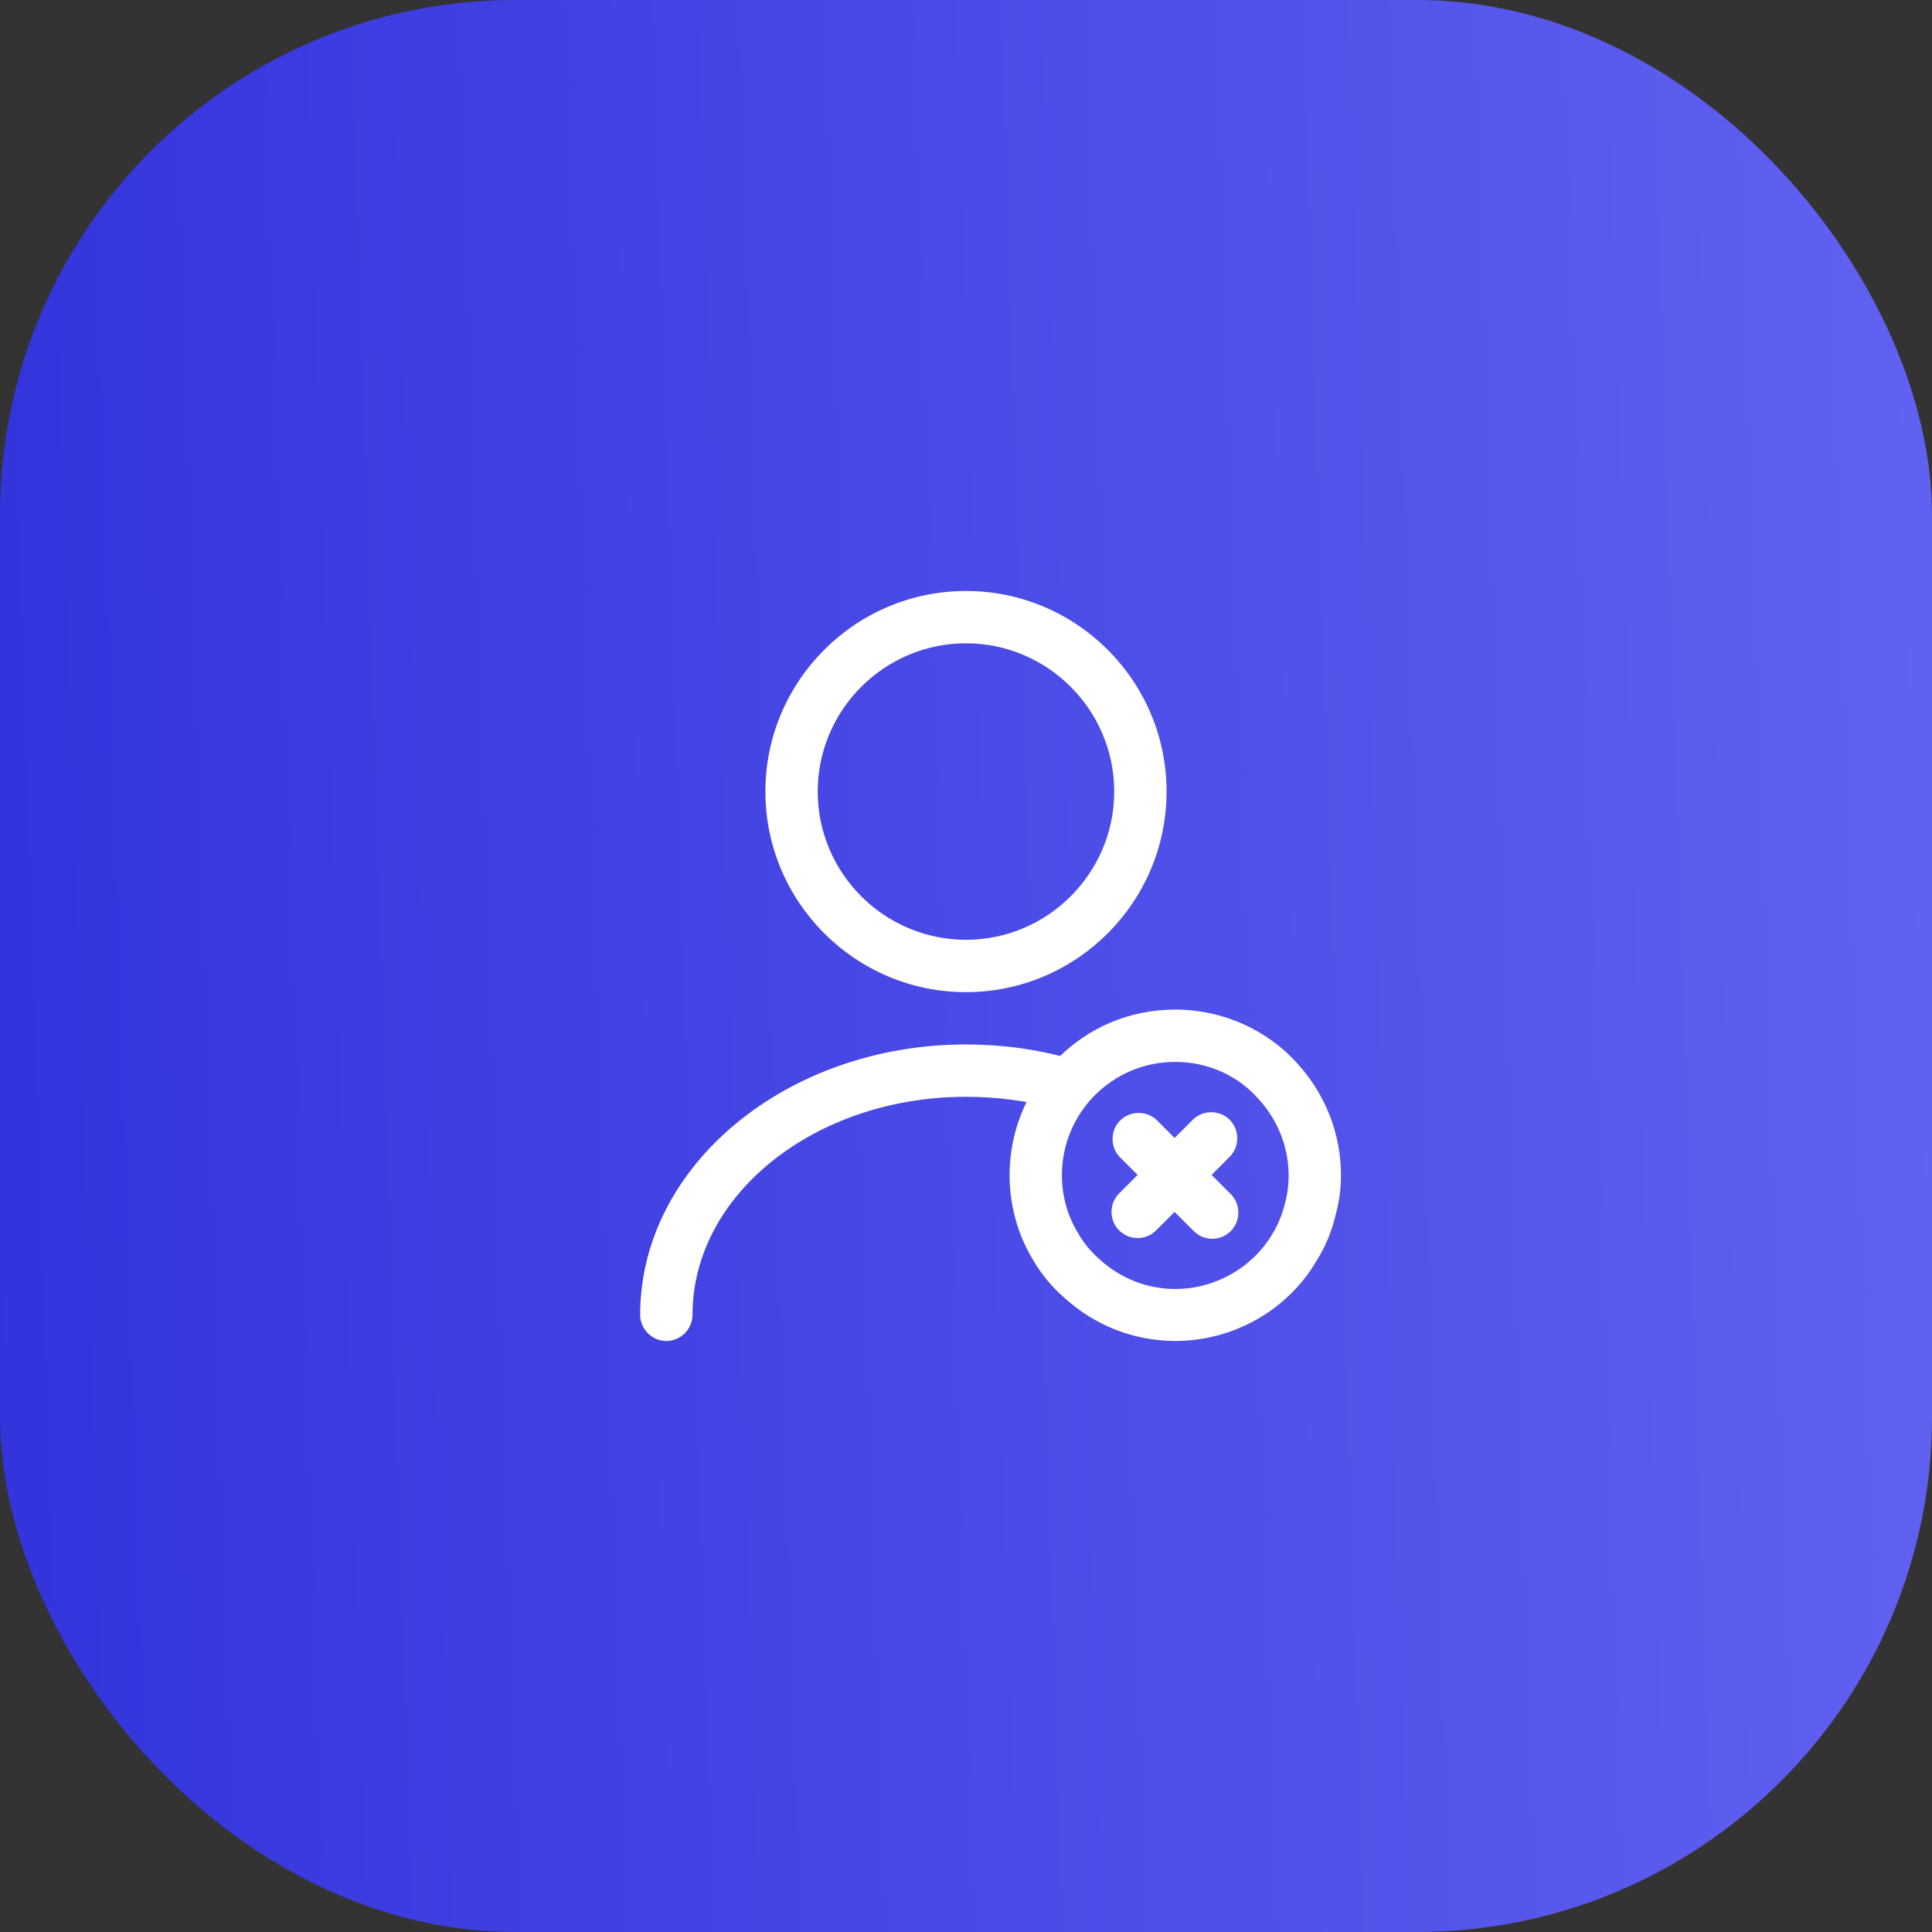 <?xml version="1.0" encoding="UTF-8"?> <svg xmlns="http://www.w3.org/2000/svg" width="100" height="100" viewBox="0 0 100 100" fill="none"><rect x="0" y="0" width="100" height="100" fill="#333333" stroke="none"/><rect width="100" height="100" rx="26.667" fill="url(#paint0_linear_41_6387)"></rect><path d="M49.999 51.353C44.275 51.353 39.617 46.694 39.617 40.971C39.617 35.247 44.275 30.589 49.999 30.589C55.722 30.589 60.381 35.247 60.381 40.971C60.381 46.694 55.722 51.353 49.999 51.353ZM49.999 33.297C45.774 33.297 42.325 36.746 42.325 40.971C42.325 45.196 45.774 48.644 49.999 48.644C54.224 48.644 57.672 45.196 57.672 40.971C57.672 36.746 54.224 33.297 49.999 33.297Z" fill="white"></path><path d="M34.489 69.409C33.749 69.409 33.135 68.795 33.135 68.054C33.135 60.345 40.7 54.061 49.999 54.061C51.823 54.061 53.61 54.296 55.344 54.783C56.066 54.982 56.481 55.722 56.282 56.445C56.084 57.167 55.344 57.582 54.621 57.383C53.141 56.968 51.588 56.77 49.999 56.77C42.199 56.77 35.844 61.825 35.844 68.054C35.844 68.795 35.23 69.409 34.489 69.409Z" fill="white"></path><path d="M60.832 69.408C58.702 69.408 56.679 68.614 55.109 67.188C54.477 66.646 53.917 65.978 53.484 65.238C52.689 63.938 52.256 62.403 52.256 60.832C52.256 58.575 53.123 56.463 54.675 54.856C56.3 53.176 58.485 52.256 60.832 52.256C63.288 52.256 65.617 53.303 67.206 55.108C68.614 56.679 69.409 58.701 69.409 60.832C69.409 61.518 69.318 62.204 69.138 62.854C68.957 63.667 68.614 64.515 68.145 65.256C66.646 67.82 63.83 69.408 60.832 69.408ZM60.832 54.964C59.225 54.964 57.745 55.596 56.625 56.733C55.56 57.835 54.964 59.279 54.964 60.832C54.964 61.897 55.253 62.944 55.813 63.847C56.102 64.353 56.481 64.804 56.914 65.183C57.998 66.176 59.388 66.718 60.832 66.718C62.873 66.718 64.805 65.635 65.852 63.883C66.159 63.378 66.393 62.8 66.52 62.24C66.646 61.771 66.7 61.319 66.7 60.85C66.7 59.406 66.159 58.015 65.184 56.932C64.1 55.668 62.511 54.964 60.832 54.964Z" fill="white"></path><path d="M58.882 64.082C58.539 64.082 58.196 63.956 57.925 63.685C57.401 63.161 57.401 62.294 57.925 61.771L61.735 57.961C62.258 57.438 63.125 57.438 63.648 57.961C64.172 58.485 64.172 59.351 63.648 59.875L59.839 63.685C59.568 63.956 59.225 64.082 58.882 64.082Z" fill="white"></path><path d="M62.746 64.118C62.403 64.118 62.06 63.992 61.789 63.721L57.98 59.911C57.456 59.388 57.456 58.521 57.98 57.997C58.503 57.474 59.37 57.474 59.894 57.997L63.703 61.807C64.227 62.331 64.227 63.197 63.703 63.721C63.432 63.992 63.089 64.118 62.746 64.118Z" fill="white"></path><defs><linearGradient id="paint0_linear_41_6387" x1="0" y1="100" x2="103.101" y2="96.694" gradientUnits="userSpaceOnUse"><stop stop-color="#3333DC"></stop><stop offset="1" stop-color="#6161F1"></stop></linearGradient></defs></svg> 